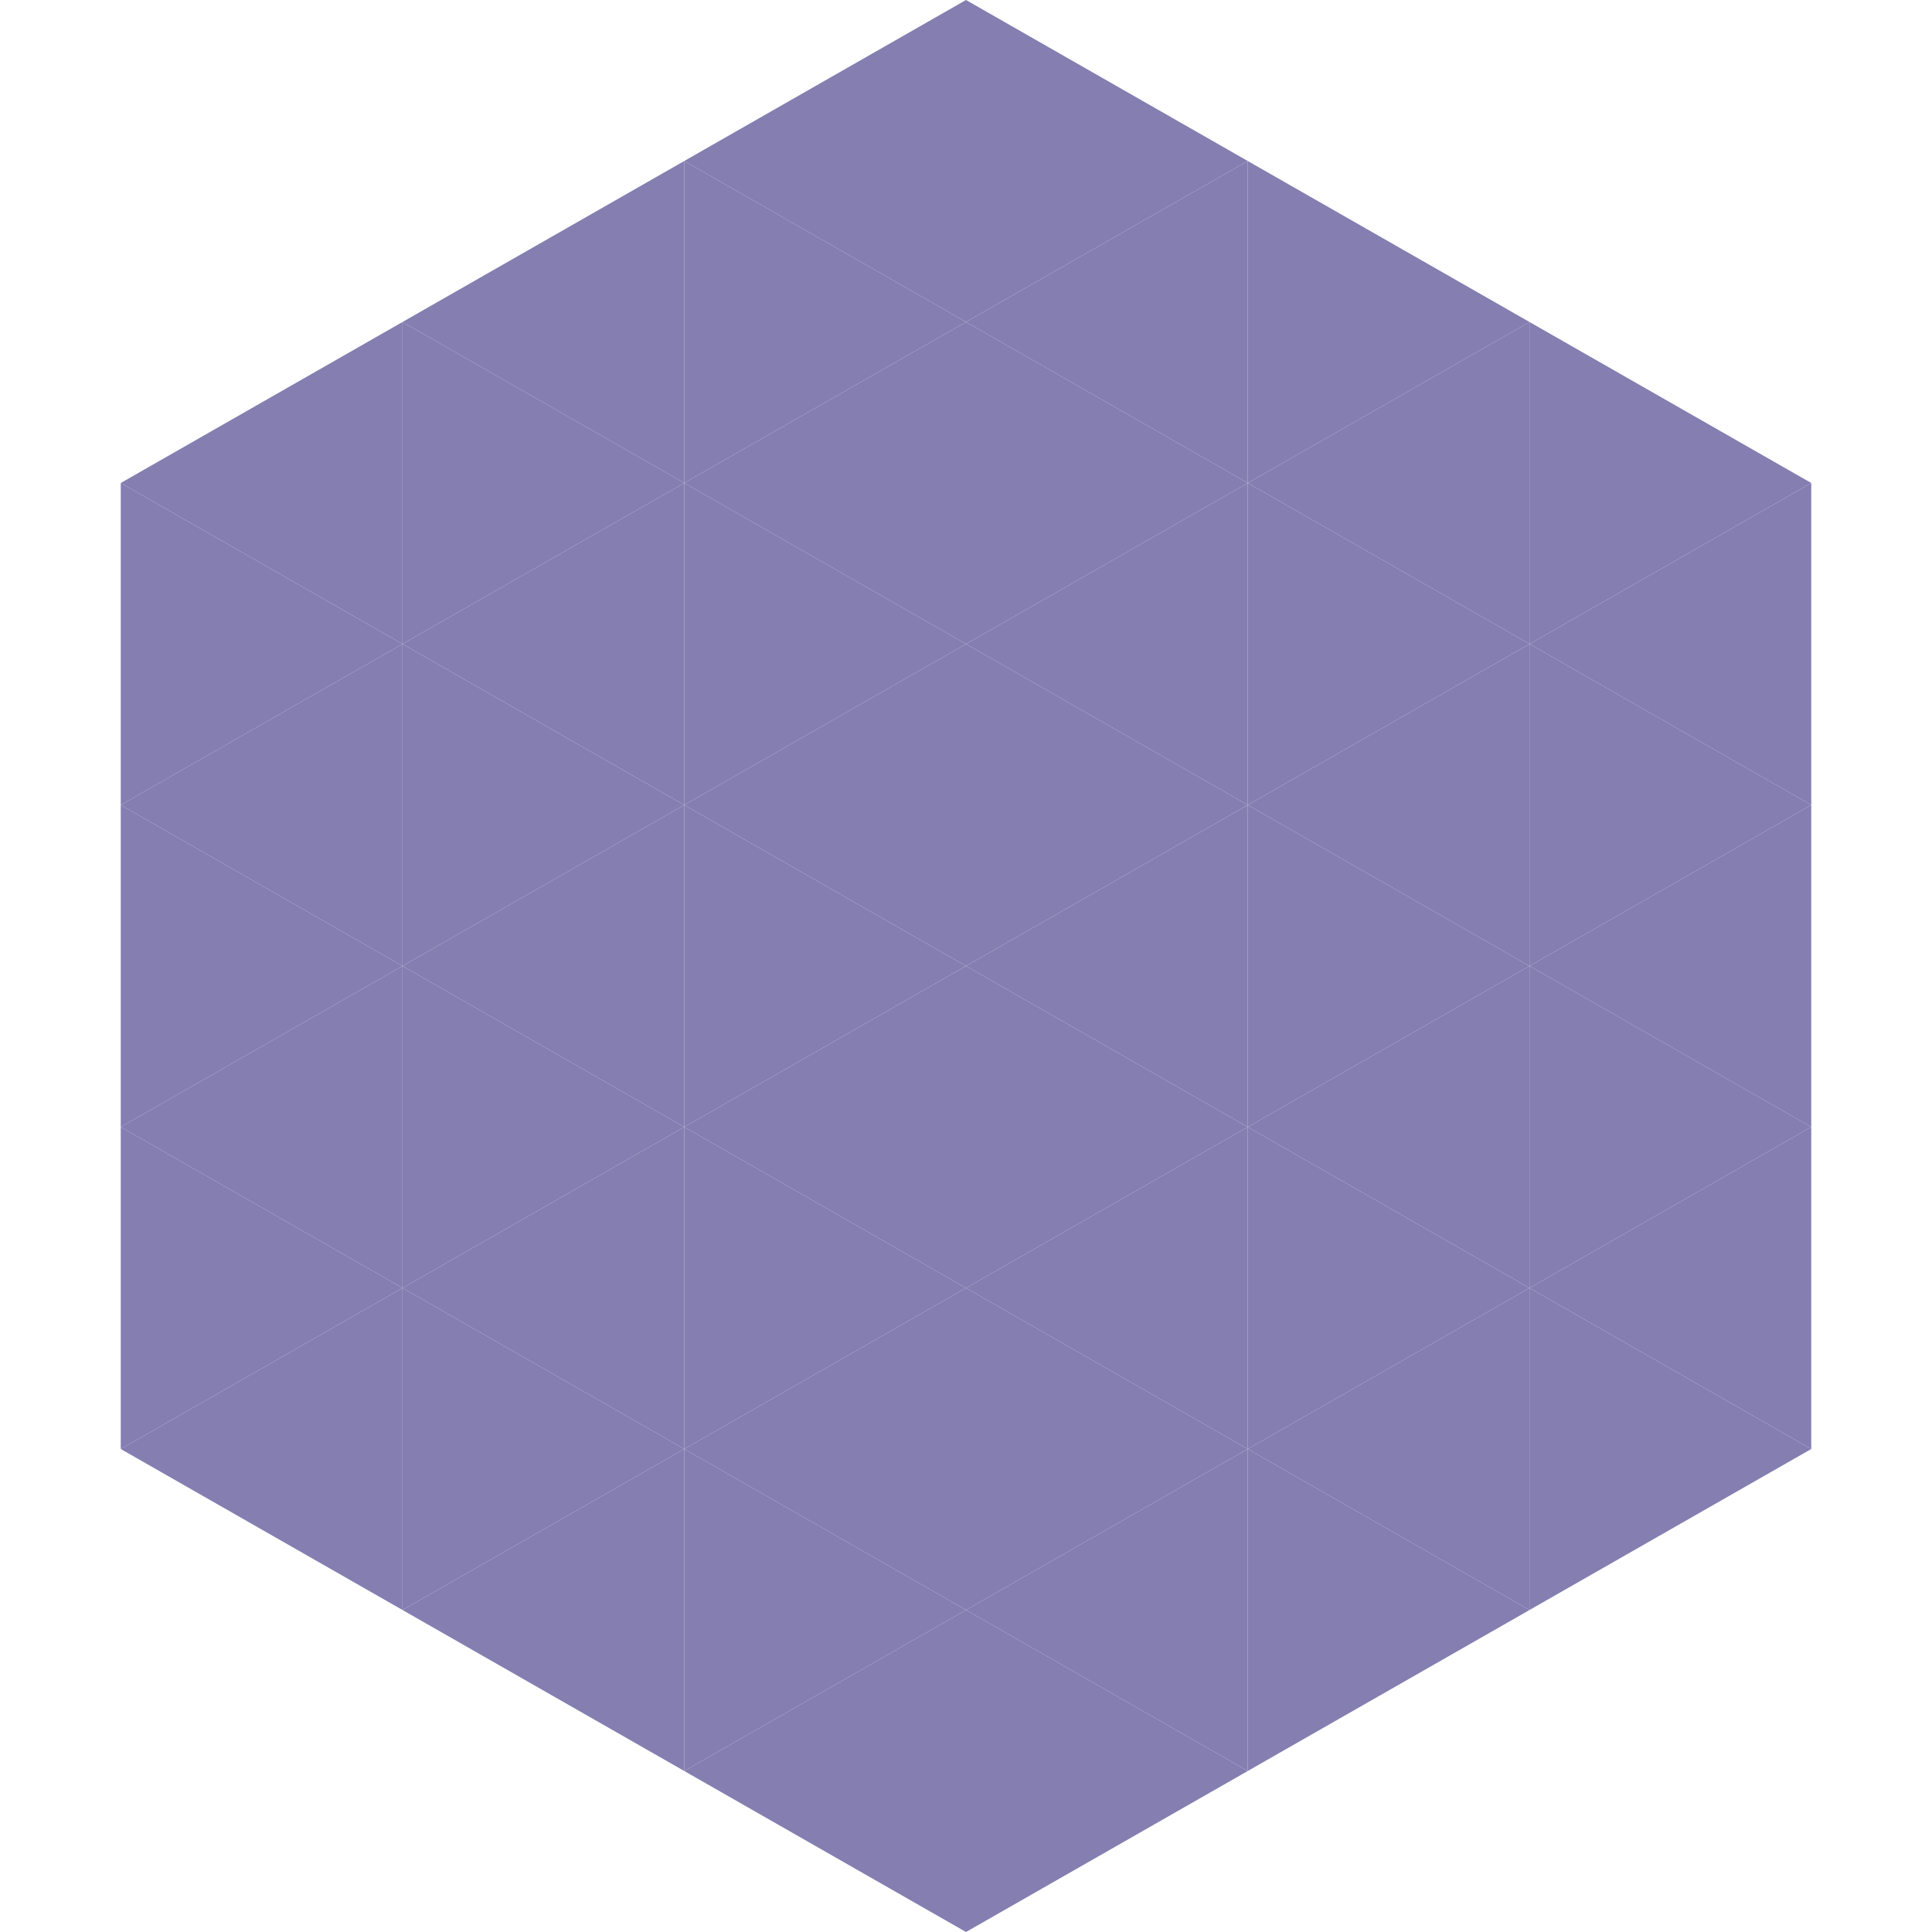 <?xml version="1.0"?>
<!-- Generated by SVGo -->
<svg width="240" height="240"
     xmlns="http://www.w3.org/2000/svg"
     xmlns:xlink="http://www.w3.org/1999/xlink">
<polygon points="50,40 15,60 50,80" style="fill:rgb(132,126,177)" />
<polygon points="190,40 225,60 190,80" style="fill:rgb(132,126,177)" />
<polygon points="15,60 50,80 15,100" style="fill:rgb(132,126,177)" />
<polygon points="225,60 190,80 225,100" style="fill:rgb(132,126,177)" />
<polygon points="50,80 15,100 50,120" style="fill:rgb(132,126,177)" />
<polygon points="190,80 225,100 190,120" style="fill:rgb(132,126,177)" />
<polygon points="15,100 50,120 15,140" style="fill:rgb(132,126,177)" />
<polygon points="225,100 190,120 225,140" style="fill:rgb(132,126,177)" />
<polygon points="50,120 15,140 50,160" style="fill:rgb(132,126,177)" />
<polygon points="190,120 225,140 190,160" style="fill:rgb(132,126,177)" />
<polygon points="15,140 50,160 15,180" style="fill:rgb(132,126,177)" />
<polygon points="225,140 190,160 225,180" style="fill:rgb(132,126,177)" />
<polygon points="50,160 15,180 50,200" style="fill:rgb(132,126,177)" />
<polygon points="190,160 225,180 190,200" style="fill:rgb(132,126,177)" />
<polygon points="15,180 50,200 15,220" style="fill:rgb(255,255,255); fill-opacity:0" />
<polygon points="225,180 190,200 225,220" style="fill:rgb(255,255,255); fill-opacity:0" />
<polygon points="50,0 85,20 50,40" style="fill:rgb(255,255,255); fill-opacity:0" />
<polygon points="190,0 155,20 190,40" style="fill:rgb(255,255,255); fill-opacity:0" />
<polygon points="85,20 50,40 85,60" style="fill:rgb(132,126,177)" />
<polygon points="155,20 190,40 155,60" style="fill:rgb(132,126,177)" />
<polygon points="50,40 85,60 50,80" style="fill:rgb(132,126,177)" />
<polygon points="190,40 155,60 190,80" style="fill:rgb(132,126,177)" />
<polygon points="85,60 50,80 85,100" style="fill:rgb(132,126,177)" />
<polygon points="155,60 190,80 155,100" style="fill:rgb(132,126,177)" />
<polygon points="50,80 85,100 50,120" style="fill:rgb(132,126,177)" />
<polygon points="190,80 155,100 190,120" style="fill:rgb(132,126,177)" />
<polygon points="85,100 50,120 85,140" style="fill:rgb(132,126,177)" />
<polygon points="155,100 190,120 155,140" style="fill:rgb(132,126,177)" />
<polygon points="50,120 85,140 50,160" style="fill:rgb(132,126,177)" />
<polygon points="190,120 155,140 190,160" style="fill:rgb(132,126,177)" />
<polygon points="85,140 50,160 85,180" style="fill:rgb(132,126,177)" />
<polygon points="155,140 190,160 155,180" style="fill:rgb(132,126,177)" />
<polygon points="50,160 85,180 50,200" style="fill:rgb(132,126,177)" />
<polygon points="190,160 155,180 190,200" style="fill:rgb(132,126,177)" />
<polygon points="85,180 50,200 85,220" style="fill:rgb(132,126,177)" />
<polygon points="155,180 190,200 155,220" style="fill:rgb(132,126,177)" />
<polygon points="120,0 85,20 120,40" style="fill:rgb(132,126,177)" />
<polygon points="120,0 155,20 120,40" style="fill:rgb(132,126,177)" />
<polygon points="85,20 120,40 85,60" style="fill:rgb(132,126,177)" />
<polygon points="155,20 120,40 155,60" style="fill:rgb(132,126,177)" />
<polygon points="120,40 85,60 120,80" style="fill:rgb(132,126,177)" />
<polygon points="120,40 155,60 120,80" style="fill:rgb(132,126,177)" />
<polygon points="85,60 120,80 85,100" style="fill:rgb(132,126,177)" />
<polygon points="155,60 120,80 155,100" style="fill:rgb(132,126,177)" />
<polygon points="120,80 85,100 120,120" style="fill:rgb(132,126,177)" />
<polygon points="120,80 155,100 120,120" style="fill:rgb(132,126,177)" />
<polygon points="85,100 120,120 85,140" style="fill:rgb(132,126,177)" />
<polygon points="155,100 120,120 155,140" style="fill:rgb(132,126,177)" />
<polygon points="120,120 85,140 120,160" style="fill:rgb(132,126,177)" />
<polygon points="120,120 155,140 120,160" style="fill:rgb(132,126,177)" />
<polygon points="85,140 120,160 85,180" style="fill:rgb(132,126,177)" />
<polygon points="155,140 120,160 155,180" style="fill:rgb(132,126,177)" />
<polygon points="120,160 85,180 120,200" style="fill:rgb(132,126,177)" />
<polygon points="120,160 155,180 120,200" style="fill:rgb(132,126,177)" />
<polygon points="85,180 120,200 85,220" style="fill:rgb(132,126,177)" />
<polygon points="155,180 120,200 155,220" style="fill:rgb(132,126,177)" />
<polygon points="120,200 85,220 120,240" style="fill:rgb(132,126,177)" />
<polygon points="120,200 155,220 120,240" style="fill:rgb(132,126,177)" />
<polygon points="85,220 120,240 85,260" style="fill:rgb(255,255,255); fill-opacity:0" />
<polygon points="155,220 120,240 155,260" style="fill:rgb(255,255,255); fill-opacity:0" />
</svg>
